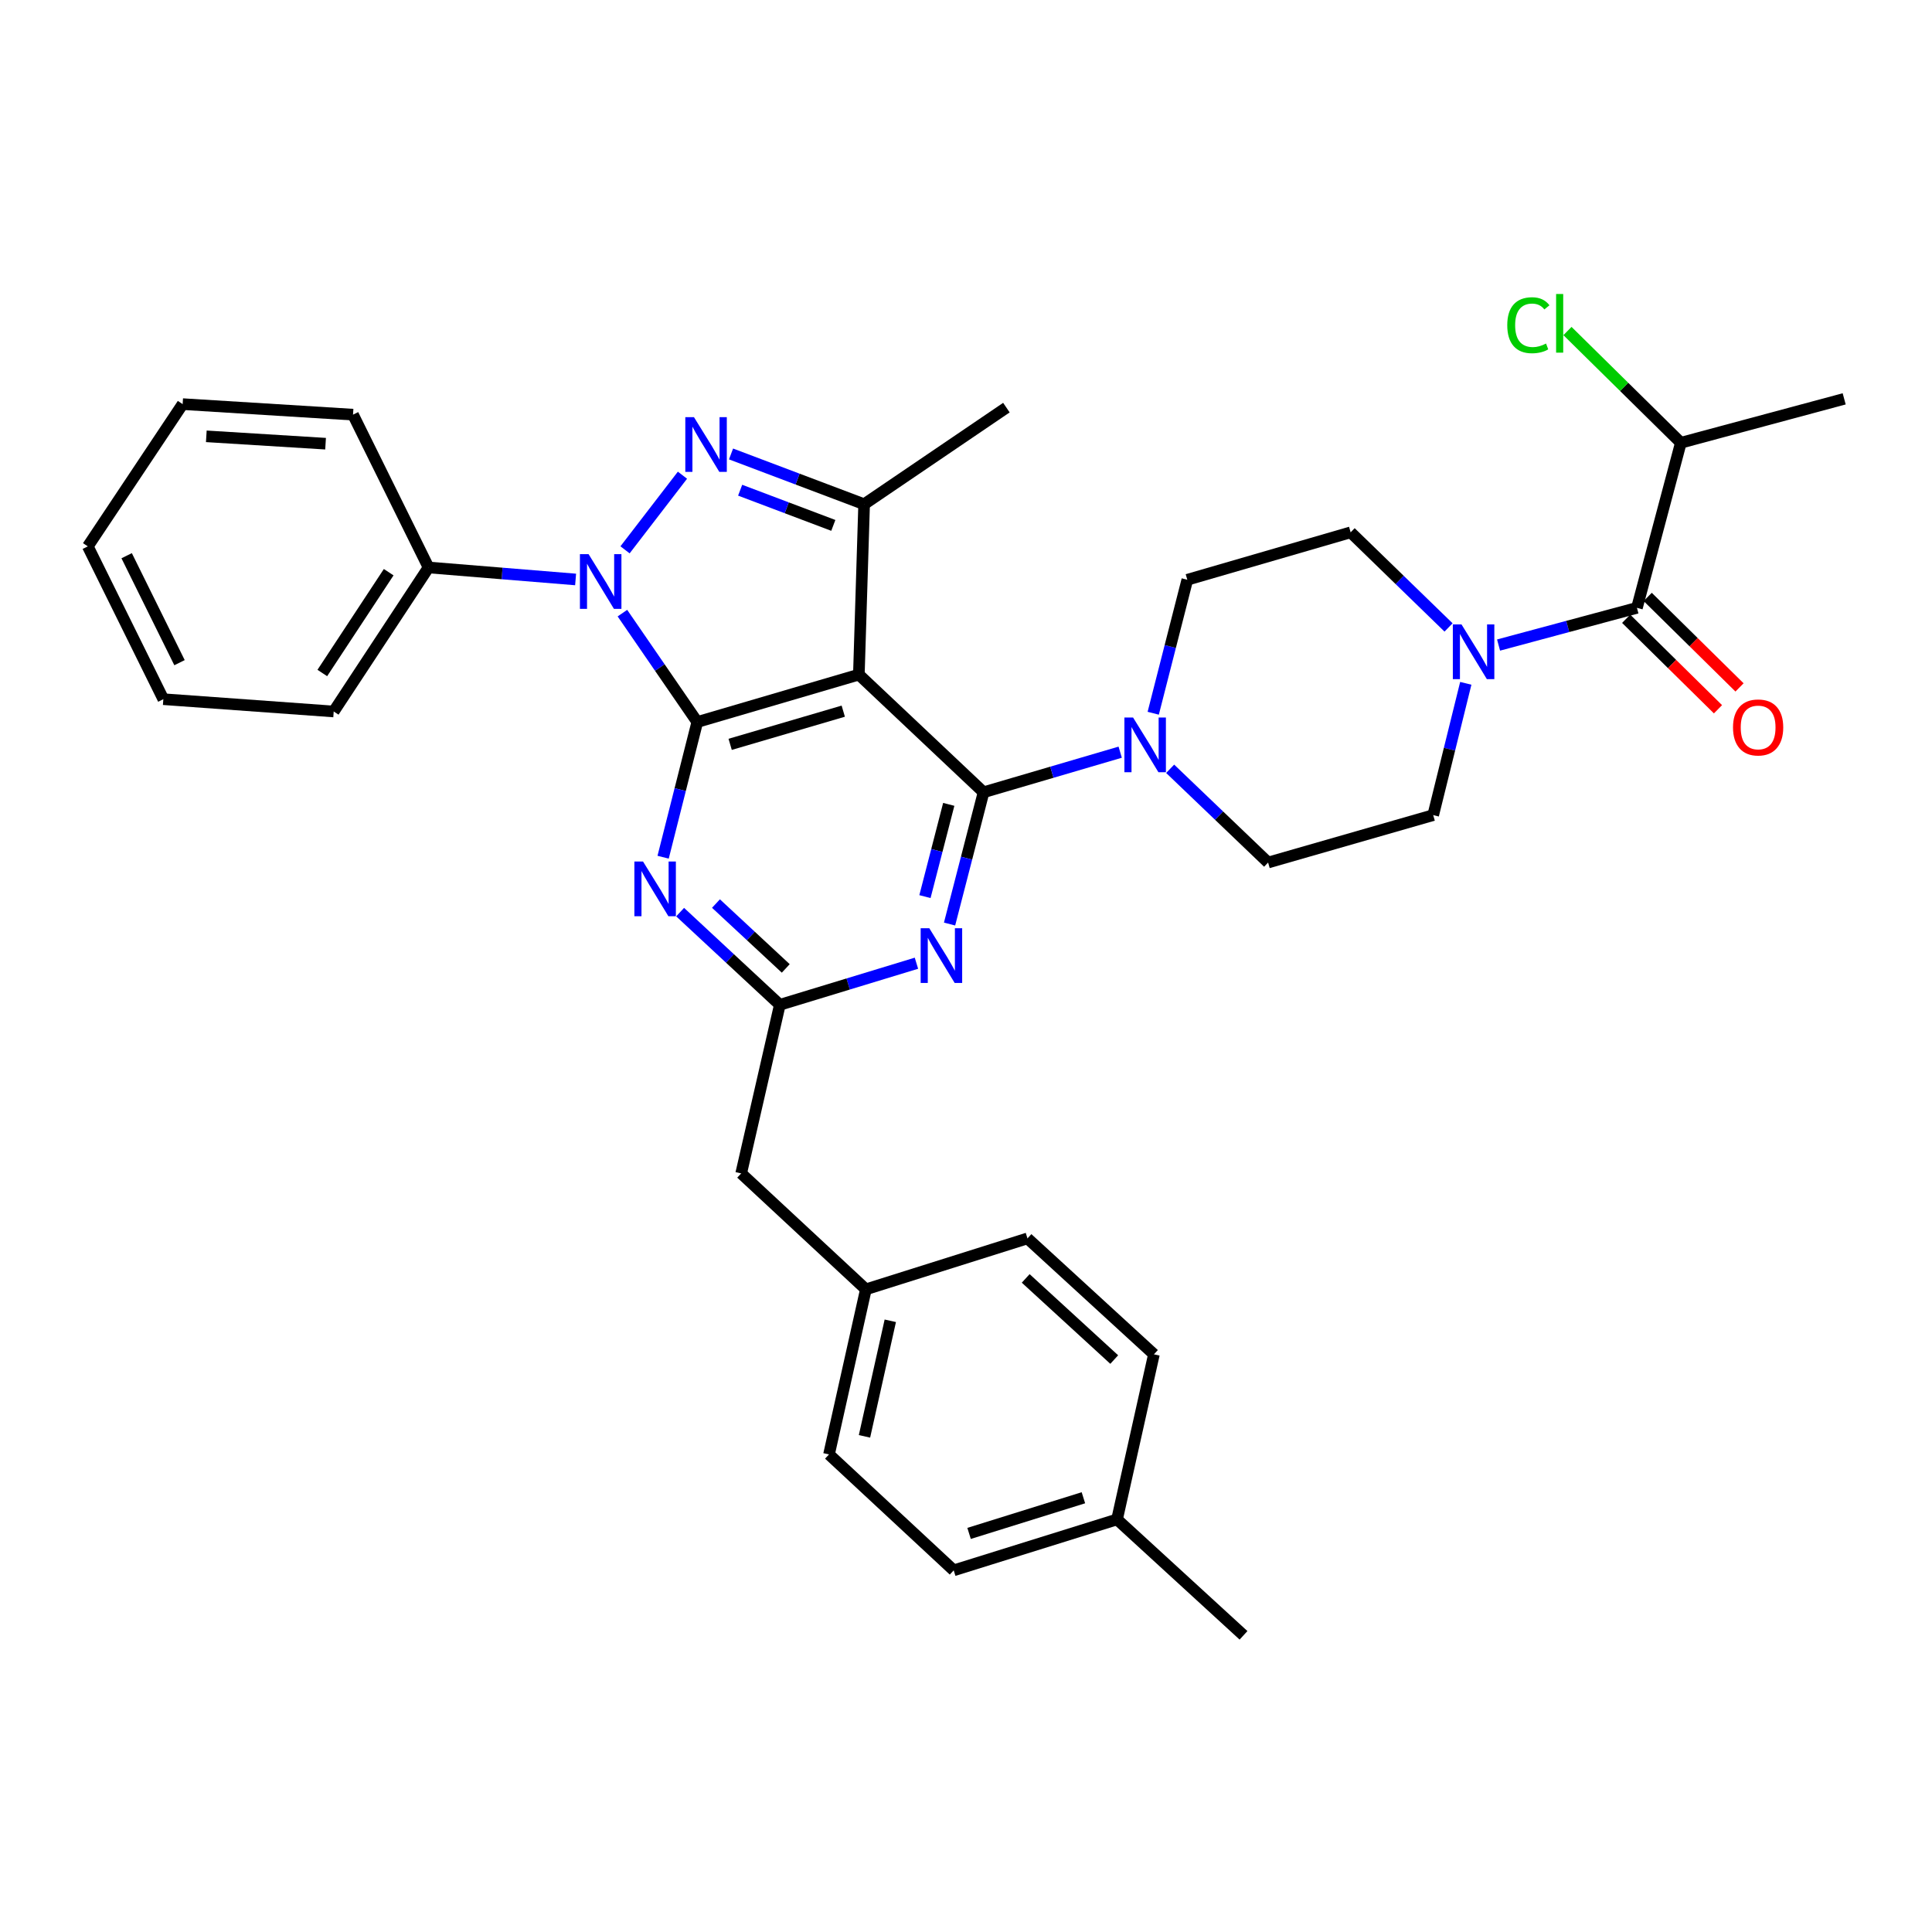 <?xml version='1.0' encoding='iso-8859-1'?>
<svg version='1.1' baseProfile='full'
              xmlns='http://www.w3.org/2000/svg'
                      xmlns:rdkit='http://www.rdkit.org/xml'
                      xmlns:xlink='http://www.w3.org/1999/xlink'
                  xml:space='preserve'
width='1000px' height='1000px' viewBox='0 0 1000 1000'>
<!-- END OF HEADER -->
<rect style='opacity:1.0;fill:#FFFFFF;stroke:none' width='1000' height='1000' x='0' y='0'> </rect>
<path class='bond-0' d='M 870.005,229.173 L 954.545,206.443' style='fill:none;fill-rule:evenodd;stroke:#000000;stroke-width:6px;stroke-linecap:butt;stroke-linejoin:miter;stroke-opacity:1' />
<path class='bond-1' d='M 870.005,229.173 L 840.662,200.255' style='fill:none;fill-rule:evenodd;stroke:#000000;stroke-width:6px;stroke-linecap:butt;stroke-linejoin:miter;stroke-opacity:1' />
<path class='bond-1' d='M 840.662,200.255 L 811.319,171.337' style='fill:none;fill-rule:evenodd;stroke:#00CC00;stroke-width:6px;stroke-linecap:butt;stroke-linejoin:miter;stroke-opacity:1' />
<path class='bond-2' d='M 870.005,229.173 L 847.275,314.622' style='fill:none;fill-rule:evenodd;stroke:#000000;stroke-width:6px;stroke-linecap:butt;stroke-linejoin:miter;stroke-opacity:1' />
<path class='bond-3' d='M 758.687,353.689 L 750.255,387.795' style='fill:none;fill-rule:evenodd;stroke:#0000FF;stroke-width:6px;stroke-linecap:butt;stroke-linejoin:miter;stroke-opacity:1' />
<path class='bond-3' d='M 750.255,387.795 L 741.823,421.901' style='fill:none;fill-rule:evenodd;stroke:#000000;stroke-width:6px;stroke-linecap:butt;stroke-linejoin:miter;stroke-opacity:1' />
<path class='bond-4' d='M 775.655,333.876 L 811.465,324.249' style='fill:none;fill-rule:evenodd;stroke:#0000FF;stroke-width:6px;stroke-linecap:butt;stroke-linejoin:miter;stroke-opacity:1' />
<path class='bond-4' d='M 811.465,324.249 L 847.275,314.622' style='fill:none;fill-rule:evenodd;stroke:#000000;stroke-width:6px;stroke-linecap:butt;stroke-linejoin:miter;stroke-opacity:1' />
<path class='bond-5' d='M 749.768,324.764 L 724.429,300.149' style='fill:none;fill-rule:evenodd;stroke:#0000FF;stroke-width:6px;stroke-linecap:butt;stroke-linejoin:miter;stroke-opacity:1' />
<path class='bond-5' d='M 724.429,300.149 L 699.09,275.533' style='fill:none;fill-rule:evenodd;stroke:#000000;stroke-width:6px;stroke-linecap:butt;stroke-linejoin:miter;stroke-opacity:1' />
<path class='bond-6' d='M 841.701,320.278 L 865.464,343.697' style='fill:none;fill-rule:evenodd;stroke:#000000;stroke-width:6px;stroke-linecap:butt;stroke-linejoin:miter;stroke-opacity:1' />
<path class='bond-6' d='M 865.464,343.697 L 889.227,367.116' style='fill:none;fill-rule:evenodd;stroke:#FF0000;stroke-width:6px;stroke-linecap:butt;stroke-linejoin:miter;stroke-opacity:1' />
<path class='bond-6' d='M 852.85,308.966 L 876.613,332.385' style='fill:none;fill-rule:evenodd;stroke:#000000;stroke-width:6px;stroke-linecap:butt;stroke-linejoin:miter;stroke-opacity:1' />
<path class='bond-6' d='M 876.613,332.385 L 900.376,355.803' style='fill:none;fill-rule:evenodd;stroke:#FF0000;stroke-width:6px;stroke-linecap:butt;stroke-linejoin:miter;stroke-opacity:1' />
<path class='bond-7' d='M 509.088,410.077 L 500.29,444.18' style='fill:none;fill-rule:evenodd;stroke:#000000;stroke-width:6px;stroke-linecap:butt;stroke-linejoin:miter;stroke-opacity:1' />
<path class='bond-7' d='M 500.29,444.18 L 491.492,478.283' style='fill:none;fill-rule:evenodd;stroke:#0000FF;stroke-width:6px;stroke-linecap:butt;stroke-linejoin:miter;stroke-opacity:1' />
<path class='bond-7' d='M 491.07,416.341 L 484.911,440.213' style='fill:none;fill-rule:evenodd;stroke:#000000;stroke-width:6px;stroke-linecap:butt;stroke-linejoin:miter;stroke-opacity:1' />
<path class='bond-7' d='M 484.911,440.213 L 478.753,464.085' style='fill:none;fill-rule:evenodd;stroke:#0000FF;stroke-width:6px;stroke-linecap:butt;stroke-linejoin:miter;stroke-opacity:1' />
<path class='bond-8' d='M 509.088,410.077 L 544.449,399.703' style='fill:none;fill-rule:evenodd;stroke:#000000;stroke-width:6px;stroke-linecap:butt;stroke-linejoin:miter;stroke-opacity:1' />
<path class='bond-8' d='M 544.449,399.703 L 579.809,389.329' style='fill:none;fill-rule:evenodd;stroke:#0000FF;stroke-width:6px;stroke-linecap:butt;stroke-linejoin:miter;stroke-opacity:1' />
<path class='bond-9' d='M 509.088,410.077 L 444.543,349.176' style='fill:none;fill-rule:evenodd;stroke:#000000;stroke-width:6px;stroke-linecap:butt;stroke-linejoin:miter;stroke-opacity:1' />
<path class='bond-10' d='M 474.35,498.56 L 438.993,509.321' style='fill:none;fill-rule:evenodd;stroke:#0000FF;stroke-width:6px;stroke-linecap:butt;stroke-linejoin:miter;stroke-opacity:1' />
<path class='bond-10' d='M 438.993,509.321 L 403.636,520.083' style='fill:none;fill-rule:evenodd;stroke:#000000;stroke-width:6px;stroke-linecap:butt;stroke-linejoin:miter;stroke-opacity:1' />
<path class='bond-11' d='M 605.671,397.926 L 631.018,422.187' style='fill:none;fill-rule:evenodd;stroke:#0000FF;stroke-width:6px;stroke-linecap:butt;stroke-linejoin:miter;stroke-opacity:1' />
<path class='bond-11' d='M 631.018,422.187 L 656.365,446.449' style='fill:none;fill-rule:evenodd;stroke:#000000;stroke-width:6px;stroke-linecap:butt;stroke-linejoin:miter;stroke-opacity:1' />
<path class='bond-12' d='M 596.907,369.173 L 605.728,334.627' style='fill:none;fill-rule:evenodd;stroke:#0000FF;stroke-width:6px;stroke-linecap:butt;stroke-linejoin:miter;stroke-opacity:1' />
<path class='bond-12' d='M 605.728,334.627 L 614.55,300.081' style='fill:none;fill-rule:evenodd;stroke:#000000;stroke-width:6px;stroke-linecap:butt;stroke-linejoin:miter;stroke-opacity:1' />
<path class='bond-13' d='M 322.161,317.356 L 341.536,345.535' style='fill:none;fill-rule:evenodd;stroke:#0000FF;stroke-width:6px;stroke-linecap:butt;stroke-linejoin:miter;stroke-opacity:1' />
<path class='bond-13' d='M 341.536,345.535 L 360.912,373.715' style='fill:none;fill-rule:evenodd;stroke:#000000;stroke-width:6px;stroke-linecap:butt;stroke-linejoin:miter;stroke-opacity:1' />
<path class='bond-14' d='M 323.521,284.593 L 353.24,245.961' style='fill:none;fill-rule:evenodd;stroke:#0000FF;stroke-width:6px;stroke-linecap:butt;stroke-linejoin:miter;stroke-opacity:1' />
<path class='bond-15' d='M 297.933,299.931 L 259.874,296.825' style='fill:none;fill-rule:evenodd;stroke:#0000FF;stroke-width:6px;stroke-linecap:butt;stroke-linejoin:miter;stroke-opacity:1' />
<path class='bond-15' d='M 259.874,296.825 L 221.814,293.719' style='fill:none;fill-rule:evenodd;stroke:#000000;stroke-width:6px;stroke-linecap:butt;stroke-linejoin:miter;stroke-opacity:1' />
<path class='bond-16' d='M 360.912,373.715 L 444.543,349.176' style='fill:none;fill-rule:evenodd;stroke:#000000;stroke-width:6px;stroke-linecap:butt;stroke-linejoin:miter;stroke-opacity:1' />
<path class='bond-16' d='M 377.928,385.274 L 436.47,368.097' style='fill:none;fill-rule:evenodd;stroke:#000000;stroke-width:6px;stroke-linecap:butt;stroke-linejoin:miter;stroke-opacity:1' />
<path class='bond-17' d='M 360.912,373.715 L 352.071,408.704' style='fill:none;fill-rule:evenodd;stroke:#000000;stroke-width:6px;stroke-linecap:butt;stroke-linejoin:miter;stroke-opacity:1' />
<path class='bond-17' d='M 352.071,408.704 L 343.231,443.694' style='fill:none;fill-rule:evenodd;stroke:#0000FF;stroke-width:6px;stroke-linecap:butt;stroke-linejoin:miter;stroke-opacity:1' />
<path class='bond-18' d='M 444.543,349.176 L 447.269,260.992' style='fill:none;fill-rule:evenodd;stroke:#000000;stroke-width:6px;stroke-linecap:butt;stroke-linejoin:miter;stroke-opacity:1' />
<path class='bond-19' d='M 447.269,260.992 L 412.826,247.979' style='fill:none;fill-rule:evenodd;stroke:#000000;stroke-width:6px;stroke-linecap:butt;stroke-linejoin:miter;stroke-opacity:1' />
<path class='bond-19' d='M 412.826,247.979 L 378.382,234.966' style='fill:none;fill-rule:evenodd;stroke:#0000FF;stroke-width:6px;stroke-linecap:butt;stroke-linejoin:miter;stroke-opacity:1' />
<path class='bond-19' d='M 431.323,271.945 L 407.213,262.836' style='fill:none;fill-rule:evenodd;stroke:#000000;stroke-width:6px;stroke-linecap:butt;stroke-linejoin:miter;stroke-opacity:1' />
<path class='bond-19' d='M 407.213,262.836 L 383.102,253.727' style='fill:none;fill-rule:evenodd;stroke:#0000FF;stroke-width:6px;stroke-linecap:butt;stroke-linejoin:miter;stroke-opacity:1' />
<path class='bond-20' d='M 447.269,260.992 L 520.912,210.988' style='fill:none;fill-rule:evenodd;stroke:#000000;stroke-width:6px;stroke-linecap:butt;stroke-linejoin:miter;stroke-opacity:1' />
<path class='bond-21' d='M 352.034,472.113 L 377.835,496.098' style='fill:none;fill-rule:evenodd;stroke:#0000FF;stroke-width:6px;stroke-linecap:butt;stroke-linejoin:miter;stroke-opacity:1' />
<path class='bond-21' d='M 377.835,496.098 L 403.636,520.083' style='fill:none;fill-rule:evenodd;stroke:#000000;stroke-width:6px;stroke-linecap:butt;stroke-linejoin:miter;stroke-opacity:1' />
<path class='bond-21' d='M 370.588,467.676 L 388.649,484.465' style='fill:none;fill-rule:evenodd;stroke:#0000FF;stroke-width:6px;stroke-linecap:butt;stroke-linejoin:miter;stroke-opacity:1' />
<path class='bond-21' d='M 388.649,484.465 L 406.71,501.254' style='fill:none;fill-rule:evenodd;stroke:#000000;stroke-width:6px;stroke-linecap:butt;stroke-linejoin:miter;stroke-opacity:1' />
<path class='bond-22' d='M 221.814,293.719 L 172.728,368.262' style='fill:none;fill-rule:evenodd;stroke:#000000;stroke-width:6px;stroke-linecap:butt;stroke-linejoin:miter;stroke-opacity:1' />
<path class='bond-22' d='M 201.186,296.165 L 166.826,348.345' style='fill:none;fill-rule:evenodd;stroke:#000000;stroke-width:6px;stroke-linecap:butt;stroke-linejoin:miter;stroke-opacity:1' />
<path class='bond-23' d='M 221.814,293.719 L 182.725,214.623' style='fill:none;fill-rule:evenodd;stroke:#000000;stroke-width:6px;stroke-linecap:butt;stroke-linejoin:miter;stroke-opacity:1' />
<path class='bond-24' d='M 172.728,368.262 L 84.544,361.9' style='fill:none;fill-rule:evenodd;stroke:#000000;stroke-width:6px;stroke-linecap:butt;stroke-linejoin:miter;stroke-opacity:1' />
<path class='bond-25' d='M 182.725,214.623 L 94.541,209.17' style='fill:none;fill-rule:evenodd;stroke:#000000;stroke-width:6px;stroke-linecap:butt;stroke-linejoin:miter;stroke-opacity:1' />
<path class='bond-25' d='M 168.517,229.657 L 106.788,225.84' style='fill:none;fill-rule:evenodd;stroke:#000000;stroke-width:6px;stroke-linecap:butt;stroke-linejoin:miter;stroke-opacity:1' />
<path class='bond-26' d='M 84.544,361.9 L 45.455,282.804' style='fill:none;fill-rule:evenodd;stroke:#000000;stroke-width:6px;stroke-linecap:butt;stroke-linejoin:miter;stroke-opacity:1' />
<path class='bond-26' d='M 92.919,342.999 L 65.557,287.631' style='fill:none;fill-rule:evenodd;stroke:#000000;stroke-width:6px;stroke-linecap:butt;stroke-linejoin:miter;stroke-opacity:1' />
<path class='bond-27' d='M 94.541,209.17 L 45.455,282.804' style='fill:none;fill-rule:evenodd;stroke:#000000;stroke-width:6px;stroke-linecap:butt;stroke-linejoin:miter;stroke-opacity:1' />
<path class='bond-28' d='M 403.636,520.083 L 383.633,607.358' style='fill:none;fill-rule:evenodd;stroke:#000000;stroke-width:6px;stroke-linecap:butt;stroke-linejoin:miter;stroke-opacity:1' />
<path class='bond-29' d='M 383.633,607.358 L 448.178,667.359' style='fill:none;fill-rule:evenodd;stroke:#000000;stroke-width:6px;stroke-linecap:butt;stroke-linejoin:miter;stroke-opacity:1' />
<path class='bond-30' d='M 448.178,667.359 L 429.093,752.808' style='fill:none;fill-rule:evenodd;stroke:#000000;stroke-width:6px;stroke-linecap:butt;stroke-linejoin:miter;stroke-opacity:1' />
<path class='bond-30' d='M 460.816,683.639 L 447.456,743.453' style='fill:none;fill-rule:evenodd;stroke:#000000;stroke-width:6px;stroke-linecap:butt;stroke-linejoin:miter;stroke-opacity:1' />
<path class='bond-31' d='M 448.178,667.359 L 531.818,640.994' style='fill:none;fill-rule:evenodd;stroke:#000000;stroke-width:6px;stroke-linecap:butt;stroke-linejoin:miter;stroke-opacity:1' />
<path class='bond-32' d='M 429.093,752.808 L 493.638,812.81' style='fill:none;fill-rule:evenodd;stroke:#000000;stroke-width:6px;stroke-linecap:butt;stroke-linejoin:miter;stroke-opacity:1' />
<path class='bond-33' d='M 493.638,812.81 L 578.178,786.444' style='fill:none;fill-rule:evenodd;stroke:#000000;stroke-width:6px;stroke-linecap:butt;stroke-linejoin:miter;stroke-opacity:1' />
<path class='bond-33' d='M 501.59,793.693 L 560.769,775.237' style='fill:none;fill-rule:evenodd;stroke:#000000;stroke-width:6px;stroke-linecap:butt;stroke-linejoin:miter;stroke-opacity:1' />
<path class='bond-34' d='M 578.178,786.444 L 597.273,700.996' style='fill:none;fill-rule:evenodd;stroke:#000000;stroke-width:6px;stroke-linecap:butt;stroke-linejoin:miter;stroke-opacity:1' />
<path class='bond-35' d='M 578.178,786.444 L 643.641,846.446' style='fill:none;fill-rule:evenodd;stroke:#000000;stroke-width:6px;stroke-linecap:butt;stroke-linejoin:miter;stroke-opacity:1' />
<path class='bond-36' d='M 597.273,700.996 L 531.818,640.994' style='fill:none;fill-rule:evenodd;stroke:#000000;stroke-width:6px;stroke-linecap:butt;stroke-linejoin:miter;stroke-opacity:1' />
<path class='bond-36' d='M 576.722,703.703 L 530.904,661.702' style='fill:none;fill-rule:evenodd;stroke:#000000;stroke-width:6px;stroke-linecap:butt;stroke-linejoin:miter;stroke-opacity:1' />
<path class='bond-37' d='M 656.365,446.449 L 741.823,421.901' style='fill:none;fill-rule:evenodd;stroke:#000000;stroke-width:6px;stroke-linecap:butt;stroke-linejoin:miter;stroke-opacity:1' />
<path class='bond-38' d='M 699.09,275.533 L 614.55,300.081' style='fill:none;fill-rule:evenodd;stroke:#000000;stroke-width:6px;stroke-linecap:butt;stroke-linejoin:miter;stroke-opacity:1' />
<path  class='atom-1' d='M 756.466 323.192
L 765.746 338.192
Q 766.666 339.672, 768.146 342.352
Q 769.626 345.032, 769.706 345.192
L 769.706 323.192
L 773.466 323.192
L 773.466 351.512
L 769.586 351.512
L 759.626 335.112
Q 758.466 333.192, 757.226 330.992
Q 756.026 328.792, 755.666 328.112
L 755.666 351.512
L 751.986 351.512
L 751.986 323.192
L 756.466 323.192
' fill='#0000FF'/>
<path  class='atom-3' d='M 897.003 376.521
Q 897.003 369.721, 900.363 365.921
Q 903.723 362.121, 910.003 362.121
Q 916.283 362.121, 919.643 365.921
Q 923.003 369.721, 923.003 376.521
Q 923.003 383.401, 919.603 387.321
Q 916.203 391.201, 910.003 391.201
Q 903.763 391.201, 900.363 387.321
Q 897.003 383.441, 897.003 376.521
M 910.003 388.001
Q 914.323 388.001, 916.643 385.121
Q 919.003 382.201, 919.003 376.521
Q 919.003 370.961, 916.643 368.161
Q 914.323 365.321, 910.003 365.321
Q 905.683 365.321, 903.323 368.121
Q 901.003 370.921, 901.003 376.521
Q 901.003 382.241, 903.323 385.121
Q 905.683 388.001, 910.003 388.001
' fill='#FF0000'/>
<path  class='atom-5' d='M 780.157 168.334
Q 780.157 161.294, 783.437 157.614
Q 786.757 153.894, 793.037 153.894
Q 798.877 153.894, 801.997 158.014
L 799.357 160.174
Q 797.077 157.174, 793.037 157.174
Q 788.757 157.174, 786.477 160.054
Q 784.237 162.894, 784.237 168.334
Q 784.237 173.934, 786.557 176.814
Q 788.917 179.694, 793.477 179.694
Q 796.597 179.694, 800.237 177.814
L 801.357 180.814
Q 799.877 181.774, 797.637 182.334
Q 795.397 182.894, 792.917 182.894
Q 786.757 182.894, 783.437 179.134
Q 780.157 175.374, 780.157 168.334
' fill='#00CC00'/>
<path  class='atom-5' d='M 805.437 152.174
L 809.117 152.174
L 809.117 182.534
L 805.437 182.534
L 805.437 152.174
' fill='#00CC00'/>
<path  class='atom-7' d='M 481.016 480.466
L 490.296 495.466
Q 491.216 496.946, 492.696 499.626
Q 494.176 502.306, 494.256 502.466
L 494.256 480.466
L 498.016 480.466
L 498.016 508.786
L 494.136 508.786
L 484.176 492.386
Q 483.016 490.466, 481.776 488.266
Q 480.576 486.066, 480.216 485.386
L 480.216 508.786
L 476.536 508.786
L 476.536 480.466
L 481.016 480.466
' fill='#0000FF'/>
<path  class='atom-8' d='M 586.469 371.378
L 595.749 386.378
Q 596.669 387.858, 598.149 390.538
Q 599.629 393.218, 599.709 393.378
L 599.709 371.378
L 603.469 371.378
L 603.469 399.698
L 599.589 399.698
L 589.629 383.298
Q 588.469 381.378, 587.229 379.178
Q 586.029 376.978, 585.669 376.298
L 585.669 399.698
L 581.989 399.698
L 581.989 371.378
L 586.469 371.378
' fill='#0000FF'/>
<path  class='atom-9' d='M 304.648 286.83
L 313.928 301.83
Q 314.848 303.31, 316.328 305.99
Q 317.808 308.67, 317.888 308.83
L 317.888 286.83
L 321.648 286.83
L 321.648 315.15
L 317.768 315.15
L 307.808 298.75
Q 306.648 296.83, 305.408 294.63
Q 304.208 292.43, 303.848 291.75
L 303.848 315.15
L 300.168 315.15
L 300.168 286.83
L 304.648 286.83
' fill='#0000FF'/>
<path  class='atom-13' d='M 359.196 215.922
L 368.476 230.922
Q 369.396 232.402, 370.876 235.082
Q 372.356 237.762, 372.436 237.922
L 372.436 215.922
L 376.196 215.922
L 376.196 244.242
L 372.316 244.242
L 362.356 227.842
Q 361.196 225.922, 359.956 223.722
Q 358.756 221.522, 358.396 220.842
L 358.396 244.242
L 354.716 244.242
L 354.716 215.922
L 359.196 215.922
' fill='#0000FF'/>
<path  class='atom-15' d='M 332.831 445.921
L 342.111 460.921
Q 343.031 462.401, 344.511 465.081
Q 345.991 467.761, 346.071 467.921
L 346.071 445.921
L 349.831 445.921
L 349.831 474.241
L 345.951 474.241
L 335.991 457.841
Q 334.831 455.921, 333.591 453.721
Q 332.391 451.521, 332.031 450.841
L 332.031 474.241
L 328.351 474.241
L 328.351 445.921
L 332.831 445.921
' fill='#0000FF'/>
</svg>
